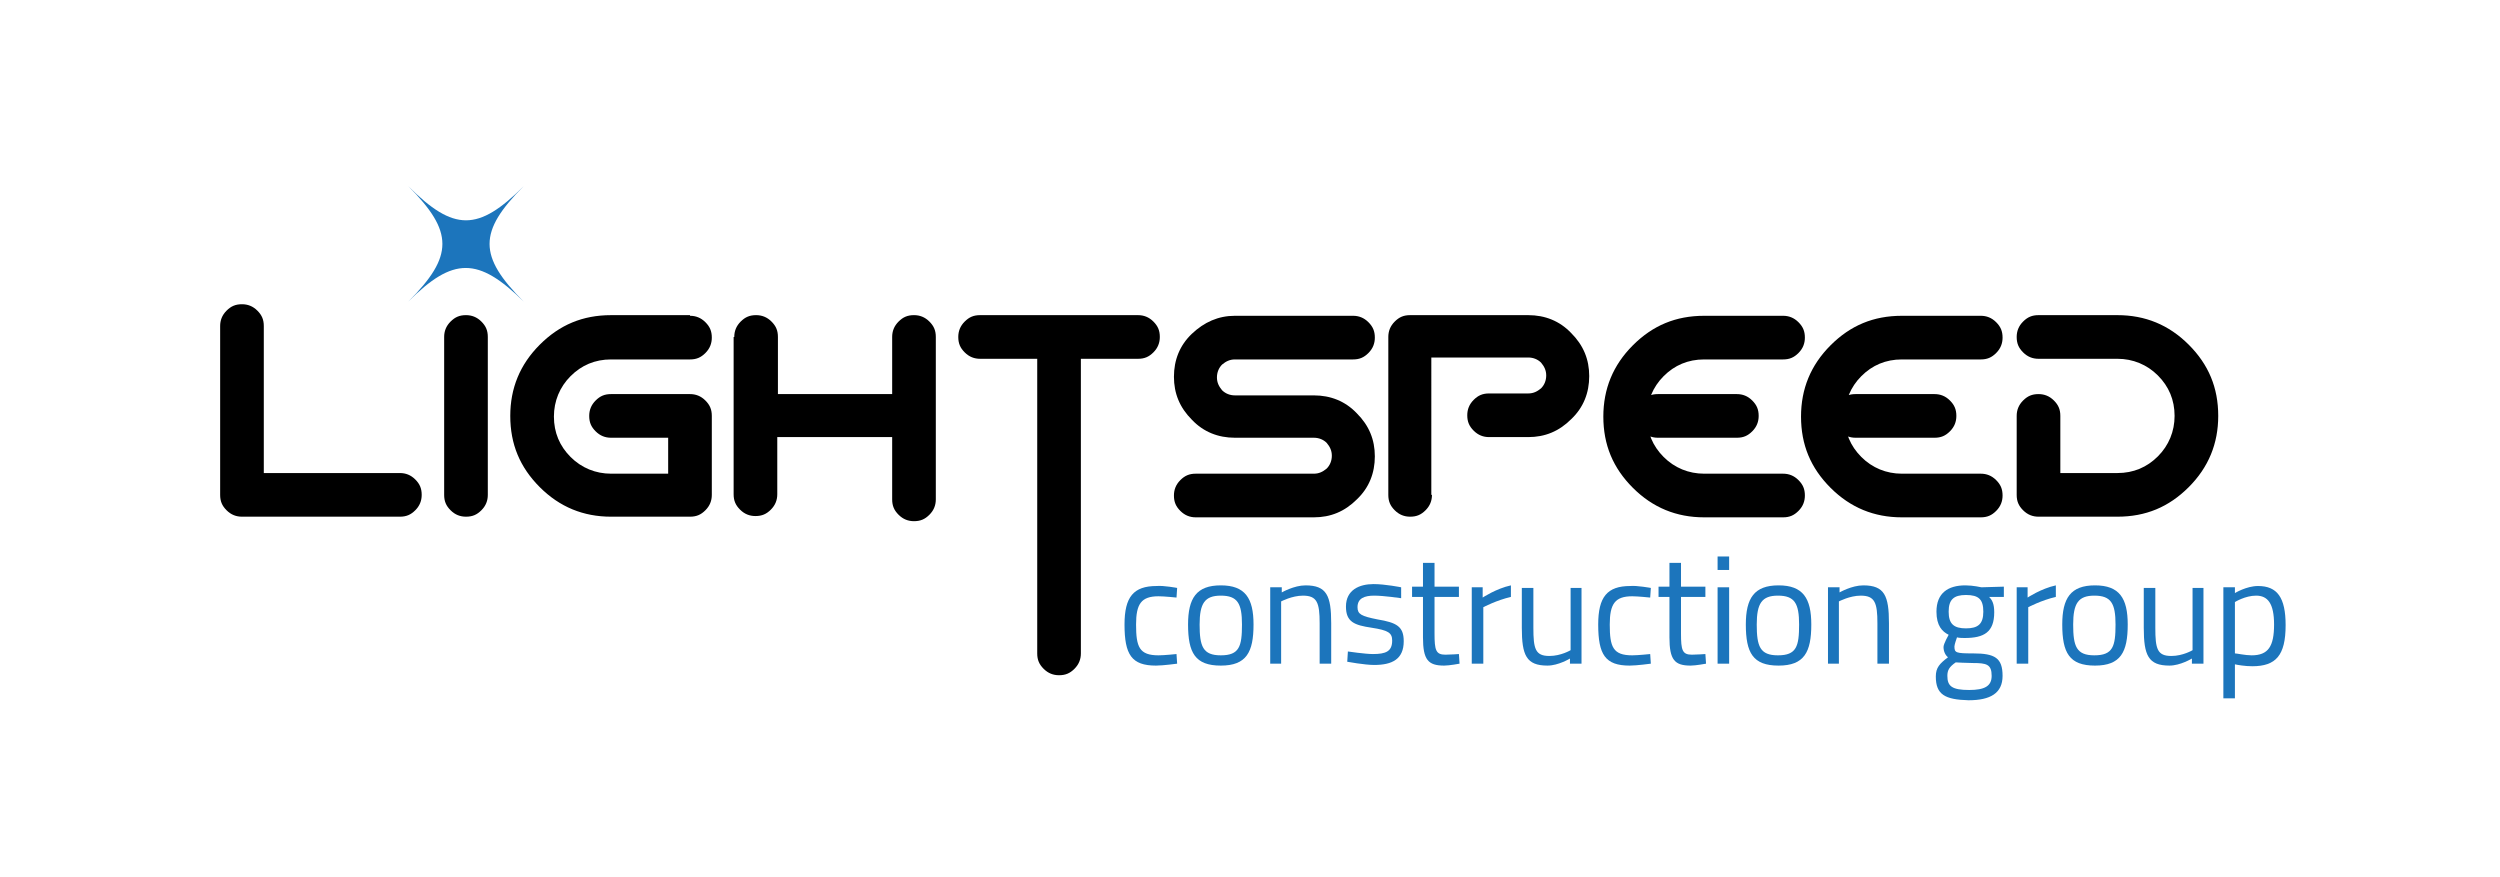<svg xmlns="http://www.w3.org/2000/svg" xmlns:xlink="http://www.w3.org/1999/xlink" id="Layer_1" x="0px" y="0px" viewBox="0 0 389.5 136.7" style="enable-background:new 0 0 389.5 136.7;" xml:space="preserve">
<style type="text/css">
	.logo99{fill:#1C75BC;}
</style>
<g>
	<g>
		<path class="logo99" d="M183.4,91.6l-0.1,1.5c0,0-1.9-0.2-2.8-0.2c-2.7,0-3.5,1.2-3.5,4.4c0,3.5,0.5,4.8,3.5,4.8    c0.9,0,2.8-0.2,2.8-0.2l0.1,1.5c0,0-2.2,0.3-3.3,0.3c-3.8,0-4.9-1.7-4.9-6.4c0-4.3,1.4-6,5-6C181.3,91.2,183.4,91.6,183.4,91.6z"></path>
		<path class="logo99" d="M195.3,97.3c0,4.3-1.1,6.4-5.1,6.4c-4,0-5.1-2-5.1-6.4c0-4.1,1.3-6.1,5.1-6.1C194,91.2,195.3,93.2,195.3,97.3    z M193.5,97.3c0-3.3-0.7-4.5-3.3-4.5c-2.5,0-3.3,1.2-3.3,4.5c0,3.4,0.5,4.8,3.3,4.8C193.1,102.1,193.5,100.7,193.5,97.3z"></path>
		<path class="logo99" d="M197.9,103.4V91.5h1.8v0.8c0,0,1.9-1.1,3.7-1.1c3.3,0,4,1.6,4,5.9v6.3h-1.8v-6.3c0-3.2-0.4-4.3-2.6-4.3    c-1.7,0-3.4,0.9-3.4,0.9v9.7H197.9z"></path>
		<path class="logo99" d="M218.3,93.2c0,0-2.7-0.4-4.2-0.4c-1.5,0-2.6,0.4-2.6,1.8c0,1.1,0.6,1.4,3.1,1.9c3,0.5,4.1,1.1,4.1,3.4    c0,2.8-1.8,3.7-4.6,3.7c-1.5,0-4.2-0.5-4.2-0.5l0.1-1.6c0,0,2.7,0.4,3.9,0.4c2,0,3-0.4,3-2.1c0-1.2-0.6-1.6-3.2-2    c-2.7-0.4-4-0.9-4-3.3c0-2.6,2.1-3.5,4.3-3.5c1.8,0,4.3,0.5,4.3,0.5L218.3,93.2z"></path>
		<path class="logo99" d="M223.5,93v5.7c0,2.6,0.2,3.3,1.7,3.3c0.7,0,2.1-0.1,2.1-0.1l0.1,1.5c0,0-1.6,0.3-2.4,0.3    c-2.5,0-3.3-0.9-3.3-4.4V93h-1.7v-1.6h1.7v-3.7h1.8v3.7h3.8V93H223.5z"></path>
		<path class="logo99" d="M229.2,91.5h1.8v1.6c0,0,2.1-1.4,4.4-1.9V93c-2.2,0.5-4.3,1.6-4.3,1.6v8.8h-1.8V91.5z"></path>
		<path class="logo99" d="M246.4,91.5v11.9h-1.8v-0.8c0,0-1.8,1.1-3.5,1.1c-3.3,0-4-1.6-4-5.9v-6.2h1.8v6.2c0,3.3,0.3,4.4,2.5,4.4    c1.8,0,3.3-0.9,3.3-0.9v-9.7H246.4z"></path>
		<path class="logo99" d="M257.2,91.6l-0.1,1.5c0,0-1.9-0.2-2.8-0.2c-2.7,0-3.5,1.2-3.5,4.4c0,3.5,0.5,4.8,3.5,4.8    c0.9,0,2.8-0.2,2.8-0.2l0.1,1.5c0,0-2.2,0.3-3.3,0.3c-3.8,0-4.9-1.7-4.9-6.4c0-4.3,1.4-6,5-6C255,91.2,257.2,91.6,257.2,91.6z"></path>
		<path class="logo99" d="M261.9,93v5.7c0,2.6,0.2,3.3,1.7,3.3c0.7,0,2.1-0.1,2.1-0.1l0.1,1.5c0,0-1.6,0.3-2.4,0.3    c-2.5,0-3.3-0.9-3.3-4.4V93h-1.7v-1.6h1.7v-3.7h1.8v3.7h3.8V93H261.9z"></path>
		<path class="logo99" d="M267.6,86.7h1.8v2.1h-1.8V86.7z M267.6,91.5h1.8v11.9h-1.8V91.5z"></path>
		<path class="logo99" d="M282.2,97.3c0,4.3-1.1,6.4-5.1,6.4c-4,0-5.1-2-5.1-6.4c0-4.1,1.3-6.1,5.1-6.1    C280.9,91.2,282.2,93.2,282.2,97.3z M280.3,97.3c0-3.3-0.7-4.5-3.3-4.5c-2.5,0-3.3,1.2-3.3,4.5c0,3.4,0.5,4.8,3.3,4.8    C279.9,102.1,280.3,100.7,280.3,97.3z"></path>
		<path class="logo99" d="M284.8,103.4V91.5h1.8v0.8c0,0,1.9-1.1,3.7-1.1c3.3,0,4,1.6,4,5.9v6.3h-1.8v-6.3c0-3.2-0.4-4.3-2.6-4.3    c-1.7,0-3.4,0.9-3.4,0.9v9.7H284.8z"></path>
		<path class="logo99" d="M301.6,105.4c0-1.4,0.6-2,1.9-3c-0.4-0.3-0.7-0.9-0.7-1.6c0-0.5,0.8-1.9,0.8-1.9c-1-0.5-1.9-1.4-1.9-3.6    c0-2.9,1.8-4.1,4.5-4.1c1.2,0,2.5,0.3,2.5,0.3l3.5-0.1V93l-2.3,0c0.5,0.5,0.8,1.1,0.8,2.4c0,3.1-1.6,4-4.6,4c-0.2,0-0.9,0-1.2-0.1    c0,0-0.4,1.1-0.4,1.4c0,1,0.2,1.1,2.9,1.1c3.4,0,4.6,0.7,4.6,3.5c0,2.7-1.9,3.8-5.3,3.8C303,109,301.6,108.2,301.6,105.4z     M304.7,103.2c-1,0.7-1.3,1.2-1.3,2.1c0,1.6,0.7,2.2,3.4,2.2c2.4,0,3.5-0.6,3.5-2.2c0-1.8-0.8-2-2.9-2    C306.5,103.3,304.7,103.2,304.7,103.2z M309,95.3c0-1.9-0.7-2.6-2.7-2.6c-1.9,0-2.7,0.7-2.7,2.6s0.8,2.6,2.7,2.6    C308.2,97.9,309,97.2,309,95.3z"></path>
		<path class="logo99" d="M314.1,91.5h1.8v1.6c0,0,2.1-1.4,4.4-1.9V93c-2.2,0.5-4.3,1.6-4.3,1.6v8.8h-1.8V91.5z"></path>
		<path class="logo99" d="M331.5,97.3c0,4.3-1.1,6.4-5.1,6.4c-4,0-5.1-2-5.1-6.4c0-4.1,1.3-6.1,5.1-6.1    C330.2,91.2,331.5,93.2,331.5,97.3z M329.6,97.3c0-3.3-0.7-4.5-3.3-4.5c-2.5,0-3.3,1.2-3.3,4.5c0,3.4,0.5,4.8,3.3,4.8    C329.2,102.1,329.6,100.7,329.6,97.3z"></path>
		<path class="logo99" d="M343.3,91.5v11.9h-1.8v-0.8c0,0-1.8,1.1-3.5,1.1c-3.3,0-4-1.6-4-5.9v-6.2h1.8v6.2c0,3.3,0.3,4.4,2.5,4.4    c1.8,0,3.3-0.9,3.3-0.9v-9.7H343.3z"></path>
		<path class="logo99" d="M346.4,91.5h1.8v0.9c0,0,1.8-1.1,3.6-1.1c3,0,4.3,1.8,4.3,6.1c0,4.7-1.5,6.4-5.2,6.4c-1.1,0-2.3-0.2-2.7-0.3    v5.3h-1.8V91.5z M348.2,93.8v8c0.3,0,1.6,0.3,2.6,0.3c2.6,0,3.5-1.4,3.5-4.8c0-3.3-1-4.5-2.8-4.5    C349.8,92.8,348.2,93.8,348.2,93.8z"></path>
	</g>
	<g>
		<path d="M34.3,50.8c0-0.9,0.3-1.7,1-2.4c0.7-0.7,1.4-1,2.4-1c0.9,0,1.7,0.3,2.4,1c0.7,0.7,1,1.4,1,2.4v22.9h21.2    c0.9,0,1.7,0.3,2.4,1c0.7,0.7,1,1.4,1,2.4c0,0.9-0.3,1.7-1,2.4c-0.7,0.7-1.4,1-2.4,1H37.7c-0.9,0-1.7-0.3-2.4-1s-1-1.4-1-2.4V50.8    z"></path>
		<path d="M69.2,52.5c0-0.9,0.3-1.7,1-2.4c0.7-0.7,1.4-1,2.4-1c0.9,0,1.7,0.3,2.4,1c0.7,0.7,1,1.4,1,2.4v24.6c0,0.9-0.3,1.7-1,2.4    s-1.4,1-2.4,1c-0.9,0-1.7-0.3-2.4-1c-0.7-0.7-1-1.4-1-2.4V52.5z"></path>
		<path d="M107.5,49.2c0.9,0,1.7,0.3,2.4,1c0.7,0.7,1,1.4,1,2.4c0,0.9-0.3,1.7-1,2.4c-0.7,0.7-1.4,1-2.4,1H95.2    c-2.5,0-4.6,0.9-6.3,2.6c-1.7,1.7-2.6,3.9-2.6,6.3c0,2.5,0.9,4.6,2.6,6.3c1.7,1.7,3.9,2.6,6.3,2.6h8.9v-5.6h-8.9    c-0.9,0-1.7-0.3-2.4-1c-0.7-0.7-1-1.4-1-2.4c0-0.9,0.3-1.7,1-2.4c0.7-0.7,1.4-1,2.4-1h12.3c0.9,0,1.7,0.3,2.4,1    c0.7,0.7,1,1.4,1,2.4v12.3c0,0.9-0.3,1.7-1,2.4s-1.4,1-2.4,1H95.2c-4.3,0-8-1.5-11.1-4.6c-3.1-3.1-4.6-6.7-4.6-11.1    c0-4.3,1.5-8,4.6-11.1c3.1-3.1,6.7-4.6,11.1-4.6H107.5z"></path>
		<path d="M114.4,52.5c0-0.9,0.3-1.7,1-2.4c0.7-0.7,1.4-1,2.4-1c0.9,0,1.7,0.3,2.4,1c0.7,0.7,1,1.4,1,2.4v8.9H139v-8.9    c0-0.9,0.3-1.7,1-2.4c0.7-0.7,1.4-1,2.4-1c0.9,0,1.7,0.3,2.4,1c0.7,0.7,1,1.4,1,2.4v25.3c0,0.9-0.3,1.7-1,2.4    c-0.7,0.7-1.4,1-2.4,1c-0.9,0-1.7-0.3-2.4-1c-0.7-0.7-1-1.4-1-2.4v-9.7h-17.9v8.9c0,0.9-0.3,1.7-1,2.4c-0.7,0.7-1.4,1-2.4,1    c-0.9,0-1.7-0.3-2.4-1c-0.7-0.7-1-1.4-1-2.4V52.5z"></path>
		<path d="M152.7,55.9c-0.9,0-1.7-0.3-2.4-1c-0.7-0.7-1-1.4-1-2.4c0-0.9,0.3-1.7,1-2.4c0.7-0.7,1.4-1,2.4-1h24.6    c0.9,0,1.7,0.3,2.4,1c0.7,0.7,1,1.4,1,2.4c0,0.9-0.3,1.7-1,2.4c-0.7,0.7-1.4,1-2.4,1h-8.9v45.9c0,0.9-0.3,1.7-1,2.4    c-0.7,0.7-1.4,1-2.4,1c-0.9,0-1.7-0.3-2.4-1c-0.7-0.7-1-1.4-1-2.4V55.9H152.7z"></path>
		<path d="M210.8,49.2c0.9,0,1.7,0.3,2.4,1c0.7,0.7,1,1.4,1,2.4c0,0.9-0.3,1.7-1,2.4c-0.7,0.7-1.4,1-2.4,1h-18.4    c-0.8,0-1.4,0.3-2,0.8c-0.5,0.5-0.8,1.2-0.8,2c0,0.8,0.3,1.4,0.8,2c0.5,0.5,1.2,0.8,2,0.8h12.3c2.6,0,4.9,0.9,6.7,2.8    c1.9,1.9,2.8,4.1,2.8,6.7c0,2.6-0.9,4.9-2.8,6.7c-1.9,1.9-4.1,2.8-6.7,2.8h-18.4c-0.9,0-1.7-0.3-2.4-1s-1-1.4-1-2.4    c0-0.9,0.3-1.7,1-2.4c0.7-0.7,1.4-1,2.4-1h18.4c0.8,0,1.4-0.3,2-0.8c0.5-0.5,0.8-1.2,0.8-2s-0.3-1.4-0.8-2c-0.5-0.5-1.2-0.8-2-0.8    h-12.3c-2.6,0-4.9-0.9-6.7-2.8c-1.9-1.9-2.8-4.1-2.8-6.7c0-2.6,0.9-4.9,2.8-6.7s4.1-2.8,6.7-2.8H210.8z"></path>
		<path d="M223.1,77.1c0,0.9-0.3,1.7-1,2.4s-1.4,1-2.4,1c-0.9,0-1.7-0.3-2.4-1c-0.7-0.7-1-1.4-1-2.4V52.5c0-0.9,0.3-1.7,1-2.4    c0.7-0.7,1.4-1,2.4-1h18.4c2.6,0,4.9,0.9,6.7,2.8c1.9,1.9,2.8,4.1,2.8,6.7c0,2.6-0.9,4.9-2.8,6.7c-1.9,1.9-4.1,2.8-6.7,2.8H232    c-0.9,0-1.7-0.3-2.4-1c-0.7-0.7-1-1.4-1-2.4c0-0.9,0.3-1.7,1-2.4c0.7-0.7,1.4-1,2.4-1h6.1c0.8,0,1.4-0.3,2-0.8    c0.5-0.5,0.8-1.2,0.8-2c0-0.8-0.3-1.4-0.8-2c-0.5-0.5-1.2-0.8-2-0.8h-15.1V77.1z"></path>
		<path d="M277.8,49.2c0.9,0,1.7,0.3,2.4,1c0.7,0.7,1,1.4,1,2.4c0,0.9-0.3,1.7-1,2.4c-0.7,0.7-1.4,1-2.4,1h-12.3    c-2.5,0-4.6,0.9-6.3,2.6c-1.7,1.7-2.6,3.9-2.6,6.3c0,2.5,0.9,4.6,2.6,6.3c1.7,1.7,3.9,2.6,6.3,2.6h12.3c0.9,0,1.7,0.3,2.4,1    c0.7,0.7,1,1.4,1,2.4c0,0.9-0.3,1.7-1,2.4s-1.4,1-2.4,1h-12.3c-4.3,0-8-1.5-11.1-4.6c-3.1-3.1-4.6-6.7-4.6-11.1    c0-4.3,1.5-8,4.6-11.1c3.1-3.1,6.7-4.6,11.1-4.6H277.8z M258.3,68.2c-0.9,0-1.7-0.3-2.4-1c-0.7-0.7-1-1.4-1-2.4    c0-0.9,0.3-1.7,1-2.4c0.7-0.7,1.4-1,2.4-1h12.3c0.9,0,1.7,0.3,2.4,1c0.7,0.7,1,1.4,1,2.4c0,0.9-0.3,1.7-1,2.4    c-0.7,0.7-1.4,1-2.4,1H258.3z"></path>
		<path d="M308.6,49.2c0.9,0,1.7,0.3,2.4,1c0.7,0.7,1,1.4,1,2.4c0,0.9-0.3,1.7-1,2.4c-0.7,0.7-1.4,1-2.4,1h-12.3    c-2.5,0-4.6,0.9-6.3,2.6c-1.7,1.7-2.6,3.9-2.6,6.3c0,2.5,0.9,4.6,2.6,6.3c1.7,1.7,3.9,2.6,6.3,2.6h12.3c0.9,0,1.7,0.3,2.4,1    c0.7,0.7,1,1.4,1,2.4c0,0.9-0.3,1.7-1,2.4s-1.4,1-2.4,1h-12.3c-4.3,0-8-1.5-11.1-4.6c-3.1-3.1-4.6-6.7-4.6-11.1    c0-4.3,1.5-8,4.6-11.1c3.1-3.1,6.7-4.6,11.1-4.6H308.6z M289.1,68.2c-0.9,0-1.7-0.3-2.4-1c-0.7-0.7-1-1.4-1-2.4    c0-0.9,0.3-1.7,1-2.4c0.7-0.7,1.4-1,2.4-1h12.3c0.9,0,1.7,0.3,2.4,1c0.7,0.7,1,1.4,1,2.4c0,0.9-0.3,1.7-1,2.4    c-0.7,0.7-1.4,1-2.4,1H289.1z"></path>
		<path d="M317.6,55.9c-0.9,0-1.7-0.3-2.4-1c-0.7-0.7-1-1.4-1-2.4c0-0.9,0.3-1.7,1-2.4c0.7-0.7,1.4-1,2.4-1h12.3    c4.3,0,8,1.5,11.1,4.6c3.1,3.1,4.6,6.7,4.6,11.1c0,4.3-1.5,8-4.6,11.1c-3.1,3.1-6.7,4.6-11.1,4.6h-12.3c-0.9,0-1.7-0.3-2.4-1    s-1-1.4-1-2.4V64.8c0-0.9,0.3-1.7,1-2.4c0.7-0.7,1.4-1,2.4-1c0.9,0,1.7,0.3,2.4,1c0.7,0.7,1,1.4,1,2.4v8.9h8.9    c2.5,0,4.6-0.9,6.3-2.6c1.7-1.7,2.6-3.9,2.6-6.3c0-2.5-0.9-4.6-2.6-6.3c-1.7-1.7-3.9-2.6-6.3-2.6H317.6z"></path>
	</g>
	<path class="logo99" d="M63.6,47c7.1-7.1,7.1-10.9,0-18c7.1,7.1,10.9,7.1,18,0c-7.1,7.1-7.1,10.9,0,18C74.5,40,70.6,40,63.6,47z"></path>
</g>
</svg>